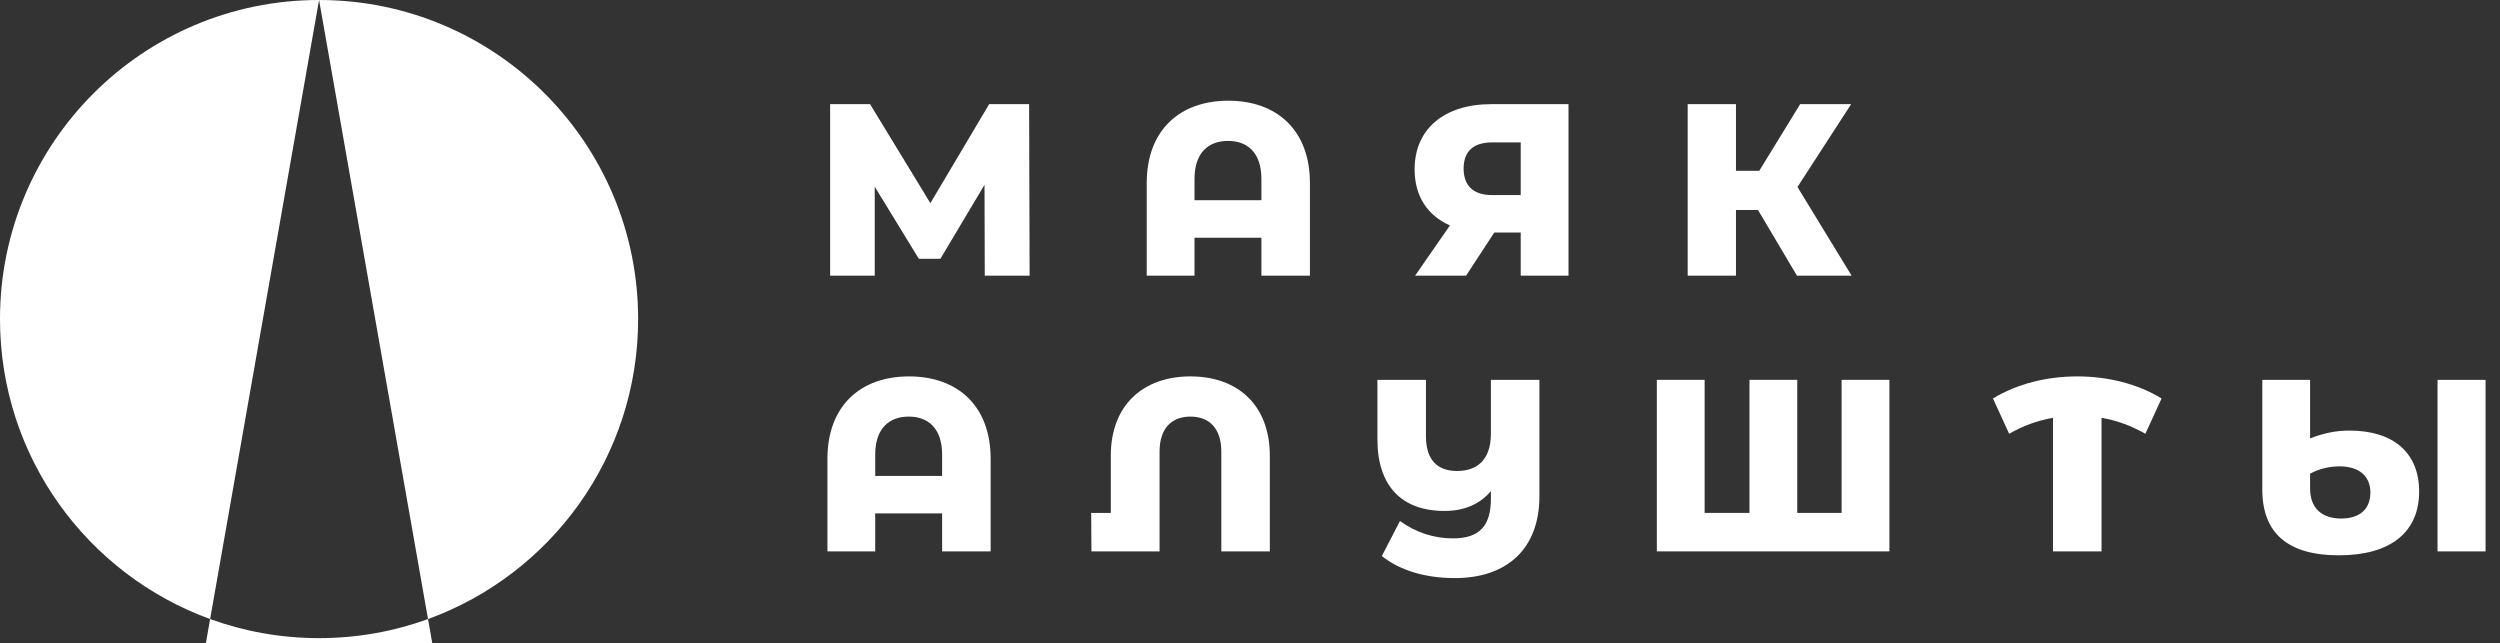 <?xml version="1.0" encoding="UTF-8"?> <svg xmlns="http://www.w3.org/2000/svg" width="171" height="44" viewBox="0 0 171 44" fill="none"><rect x="0" y="0" width="171" height="44" fill="#333333" stroke="none"/><path d="M70.425 18.857L70.392 7.124H67.659L63.637 13.896L59.513 7.124H56.781V18.857H59.832V12.773L62.849 17.701H64.324L67.341 12.639L67.358 18.857H70.425Z" fill="white"></path><path d="M84.017 6.889C80.698 6.889 78.436 8.901 78.436 12.521V18.857H81.704V16.259H86.28V18.857H89.599V12.521C89.599 8.901 87.336 6.889 84.017 6.889ZM81.704 13.694V12.236C81.704 10.459 82.643 9.638 84.001 9.638C85.341 9.638 86.28 10.459 86.28 12.236V13.694H81.704Z" fill="white"></path><path d="M102.006 7.124C98.788 7.124 96.759 8.817 96.759 11.582C96.759 13.409 97.631 14.734 99.173 15.421L96.793 18.857H100.279L102.207 15.907H104.017V18.857H107.286V7.124H102.006ZM102.073 9.739H104.017V13.342H102.039C100.782 13.342 100.112 12.706 100.112 11.532C100.112 10.342 100.782 9.739 102.073 9.739Z" fill="white"></path><path d="M122.913 18.857H126.651L122.947 12.789L126.618 7.124H123.131L120.332 11.683H118.74V7.124H115.438V18.857H118.74V14.365H120.248L122.913 18.857Z" fill="white"></path><path d="M62.178 25.746C58.859 25.746 56.597 27.758 56.597 31.378V37.714H59.865V35.116H64.441V37.714H67.76V31.378C67.76 27.758 65.497 25.746 62.178 25.746ZM59.865 32.552V31.093C59.865 29.317 60.804 28.495 62.162 28.495C63.503 28.495 64.441 29.317 64.441 31.093V32.552H59.865Z" fill="white"></path><path d="M81.426 25.746C78.207 25.746 75.978 27.691 75.978 31.177V35.083H74.637L74.654 37.714H79.314V30.892C79.314 29.266 80.168 28.495 81.426 28.495C82.683 28.495 83.538 29.266 83.538 30.892V37.714H86.856V31.177C86.856 27.691 84.644 25.746 81.426 25.746Z" fill="white"></path><path d="M101.977 25.981V29.669C101.977 31.496 100.988 32.216 99.664 32.216C98.289 32.216 97.535 31.429 97.535 29.836V25.981H94.216V30.054C94.216 33.222 95.859 34.949 98.809 34.949C100.133 34.949 101.222 34.496 101.977 33.591V34.127C101.977 35.988 101.172 36.826 99.379 36.826C98.105 36.826 96.831 36.424 95.758 35.636L94.518 38.033C95.691 38.971 97.401 39.541 99.513 39.541C103.05 39.541 105.296 37.563 105.296 33.943V25.981H101.977Z" fill="white"></path><path d="M125.966 25.981V35.083H122.932V25.981H119.664V35.083H116.596V25.981H113.328V37.714H129.235V25.981H125.966Z" fill="white"></path><path d="M147.851 27.255C146.208 26.249 144.163 25.746 142.085 25.746C140.006 25.746 137.978 26.249 136.319 27.255L137.425 29.669C138.364 29.132 139.353 28.763 140.425 28.579V37.714H143.744V28.579C144.817 28.763 145.789 29.132 146.745 29.669L147.851 27.255Z" fill="white"></path><path d="M160.709 29.451C159.787 29.451 158.966 29.618 158.01 29.987V25.981H154.742V33.49C154.742 36.474 156.502 37.983 159.972 37.983C163.508 37.983 165.469 36.407 165.469 33.624C165.469 30.942 163.676 29.451 160.709 29.451ZM166.727 25.981V37.714H170.012V25.981H166.727ZM160.139 35.468C158.781 35.468 158.01 34.731 158.01 33.407V32.401C158.58 32.082 159.318 31.898 160.022 31.898C161.312 31.898 162.134 32.518 162.134 33.691C162.134 34.815 161.413 35.468 160.139 35.468Z" fill="white"></path><path fill-rule="evenodd" clip-rule="evenodd" d="M29.276 42.343C37.66 39.297 43.648 31.26 43.648 21.824C43.648 9.771 33.877 0 21.824 0C9.771 0 0 9.771 0 21.824C0 31.26 5.988 39.297 14.372 42.343L14.08 44H29.568L29.276 42.343ZM29.276 42.343L21.824 0L14.372 42.343C16.697 43.187 19.207 43.648 21.824 43.648C24.441 43.648 26.951 43.187 29.276 42.343Z" fill="white"></path></svg> 